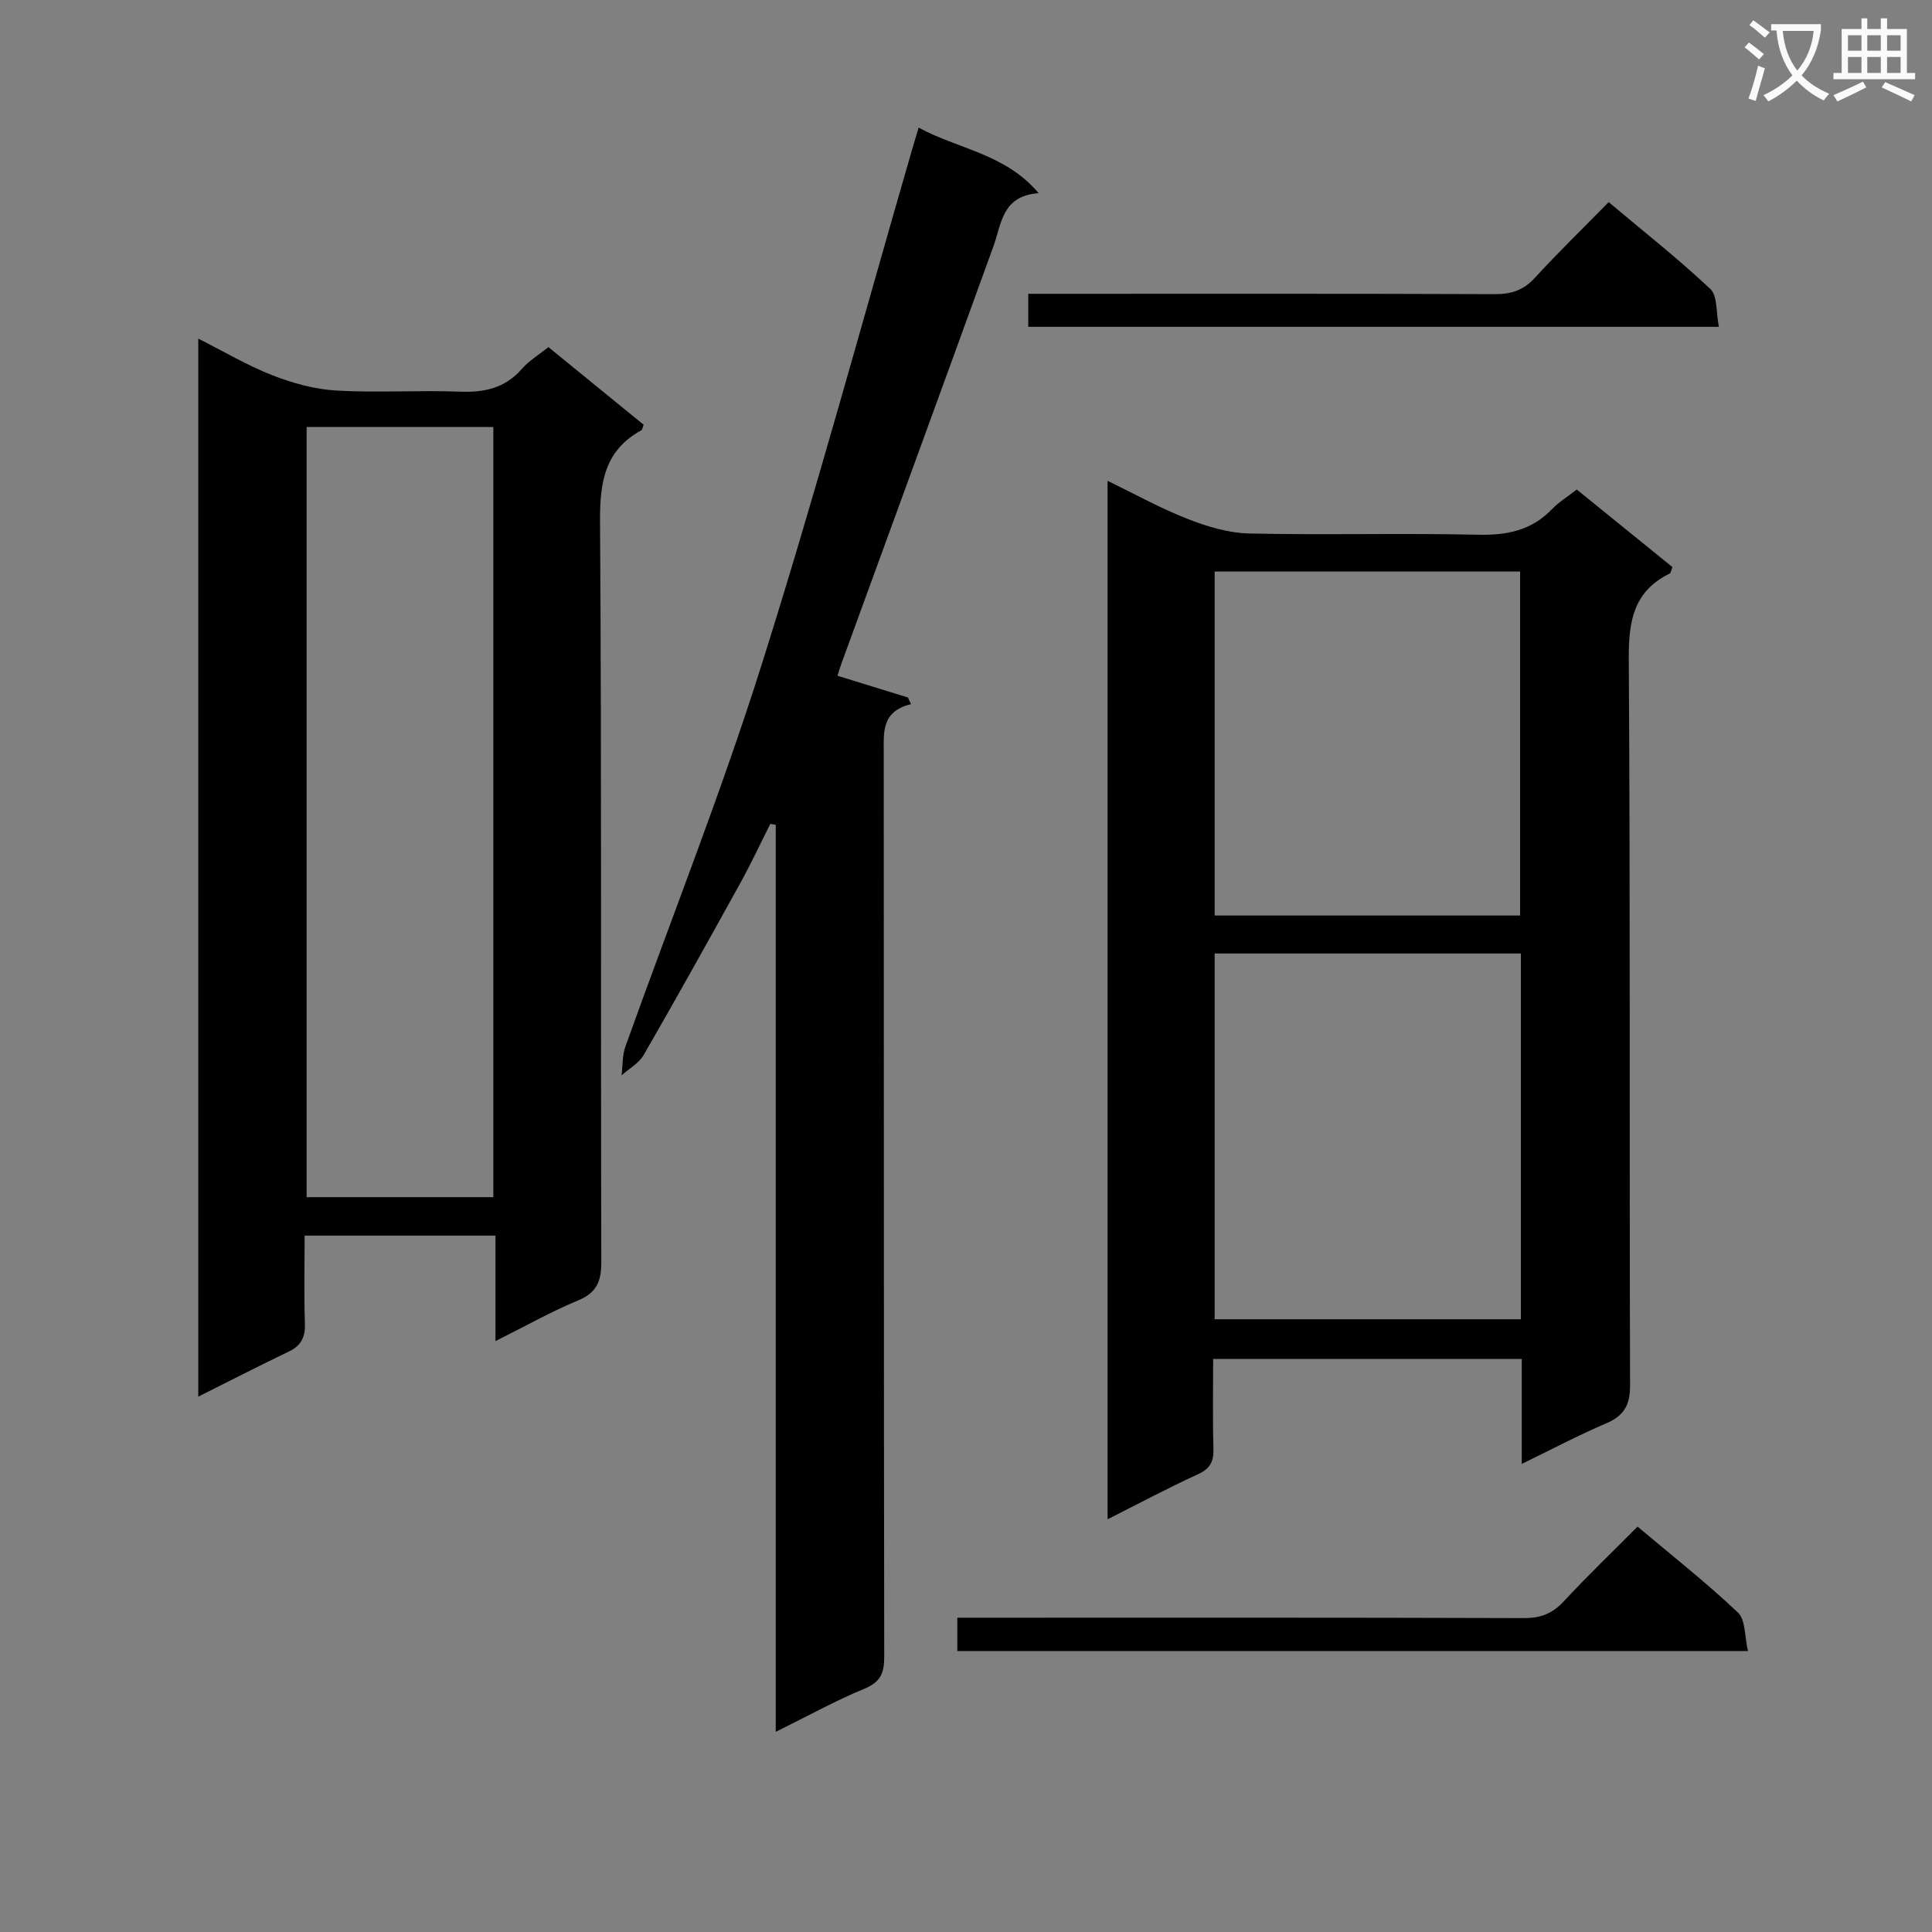 <svg enable-background="new 0 0 400 400" viewBox="0 0 400 400" xmlns="http://www.w3.org/2000/svg"><rect x="0" y="0" width="400" height="400" fill="#808080" stroke="none"/><path d="m362.1 8.8c1.1.8 2.1 1.6 3.1 2.4l-1 1.1c-1.3-1.1-2.3-2-3-2.5zm1.9 4.8c.5.2.9.4 1.4.5-.6 2.3-1.3 4.5-1.9 6.8l-1.5-.5c.8-2.1 1.4-4.3 2-6.8zm-1-9.4c1.3.9 2.4 1.8 3.4 2.5l-1 1.1c-1.4-1.2-2.4-2.1-3.2-2.6zm3.7 2.2v-1.4h10.3v1.2c-.5 3.6-1.8 6.8-4 9.4 1.5 1.6 3.4 2.8 5.7 3.8-.3.4-.7.8-1.1 1.4-2.3-1.1-4.1-2.5-5.6-4.1-1.6 1.6-3.6 3.1-5.9 4.3-.3-.5-.7-.9-1-1.3 2.4-1.1 4.4-2.5 6-4.1-1.9-2.5-3-5.6-3.3-9.3h-1.1zm8.8 0h-6.4c.3 3.3 1.3 6 3 8.2 2-2.3 3.1-5.1 3.4-8.2z" fill="#fafafb"/><path d="m385.3 3.8h1.3v2.2h2.8v-2.2h1.3v2.2h4.1v9.1h1.7v1.3h-16.9v-1.3h1.7v-9.1h4.1v-2.2zm.4 13.1.7 1.2c-1.8.9-3.8 1.9-6 2.9-.2-.4-.5-.8-.8-1.3 2.3-1 4.3-1.9 6.1-2.8zm-3.1-6.4h2.8v-3.2h-2.8zm0 4.6h2.8v-3.3h-2.8zm4-4.6h2.8v-3.2h-2.8zm0 4.6h2.8v-3.3h-2.8zm3.7 1.9c2.1.9 4.1 1.8 6.1 2.7l-.7 1.3c-2.2-1.1-4.2-2-6.1-2.9zm3.2-9.7h-2.8v3.2h2.8zm-2.8 7.8h2.8v-3.3h-2.8z" fill="#fafafb"/><g fill="#010000"><path d="m251.17 281.36c0 6.31-.12 12.43.06 18.54.08 2.65-.64 4.16-3.21 5.33-6.14 2.8-12.11 6-18.71 9.32 0-71.83 0-142.99 0-215 5.62 2.72 10.91 5.67 16.5 7.86 4.05 1.59 8.49 2.94 12.78 3.04 15.81.35 31.65-.1 47.46.26 6.02.14 11.08-.91 15.31-5.33 1.36-1.42 3.1-2.47 5.09-4.03 6.65 5.39 13.28 10.77 19.81 16.06-.31.76-.34 1.23-.56 1.33-7.5 3.67-8.53 9.88-8.48 17.67.33 50.13.11 100.27.27 150.4.01 4.13-1.26 6.31-4.99 7.9-5.75 2.45-11.3 5.4-17.44 8.38 0-7.54 0-14.46 0-21.74-21.33.01-42.35.01-63.89.01zm63.71-83.95c-21.41 0-42.41 0-63.4 0v75.73h63.4c0-25.42 0-50.37 0-75.73zm-.16-79.09c-21.31 0-42.21 0-63.24 0v71.23h63.24c0-23.8 0-47.36 0-71.23z"/><path d="m102.58 277.66c0-7.88 0-14.66 0-21.84-13.3 0-26.17 0-39.51 0 0 6.17-.15 12.14.06 18.09.1 2.84-.7 4.65-3.32 5.91-6.11 2.92-12.14 6.03-18.76 9.34 0-73.1 0-145.72 0-219.05 5.31 2.67 10.16 5.56 15.35 7.59 4.2 1.64 8.77 2.9 13.25 3.16 8.47.49 17-.1 25.48.23 5.13.2 9.42-.7 12.92-4.72 1.5-1.72 3.56-2.94 5.5-4.5 6.66 5.43 13.22 10.78 19.71 16.07-.24.59-.27 1.02-.47 1.14-7.56 4.14-8.61 10.69-8.56 18.78.34 51.15.13 102.3.26 153.44.01 4-.95 6.35-4.84 7.96-5.49 2.26-10.69 5.22-17.07 8.4zm-.44-29.8c0-53.51 0-106.52 0-159.45-13.2 0-25.95 0-38.66 0v159.45z"/><path d="m159.49 170.57c-2.06 4.08-3.99 8.23-6.2 12.23-6.59 11.92-13.22 23.82-20.02 35.62-.99 1.72-3.03 2.83-4.58 4.22.25-1.99.13-4.11.79-5.95 9.39-26.27 19.73-52.24 28.13-78.82 11.19-35.4 20.9-71.27 31.24-106.94.36-1.25.74-2.5 1.34-4.51 8.23 4.49 17.89 5.35 24.85 13.57-7.59.56-7.65 6.27-9.35 10.97-10.44 28.86-21 57.67-31.51 86.5-.33.91-.59 1.84-.78 2.45 5.02 1.55 9.8 3.03 14.58 4.5.21.46.42.92.63 1.38-6.21 1.51-5.64 5.92-5.64 10.26.04 62.31 0 124.63.1 186.94.01 3.39-.76 5.27-4.14 6.66-5.95 2.45-11.62 5.6-18.32 8.91 0-63.18 0-125.49 0-187.79-.38-.06-.75-.13-1.12-.2z"/><path d="m339.04 316.07c7.23 6.09 14.28 11.63 20.77 17.78 1.61 1.52 1.37 4.98 2.09 7.98-55.13 0-109.24 0-163.7 0 0-2.15 0-4.2 0-6.9h5.81c37.16 0 74.33-.05 111.49.08 3.46.01 5.91-.93 8.26-3.46 4.84-5.23 10-10.17 15.28-15.48z"/><path d="m212.89 67.67c0-2.19 0-4.24 0-6.84h6.14c30.14 0 60.29-.05 90.43.07 3.42.01 5.95-.79 8.3-3.36 4.83-5.27 9.96-10.25 15.3-15.69 7.3 6.14 14.44 11.76 21.04 17.97 1.52 1.43 1.17 4.85 1.78 7.85-48.08 0-95.41 0-142.99 0z"/></g></svg>